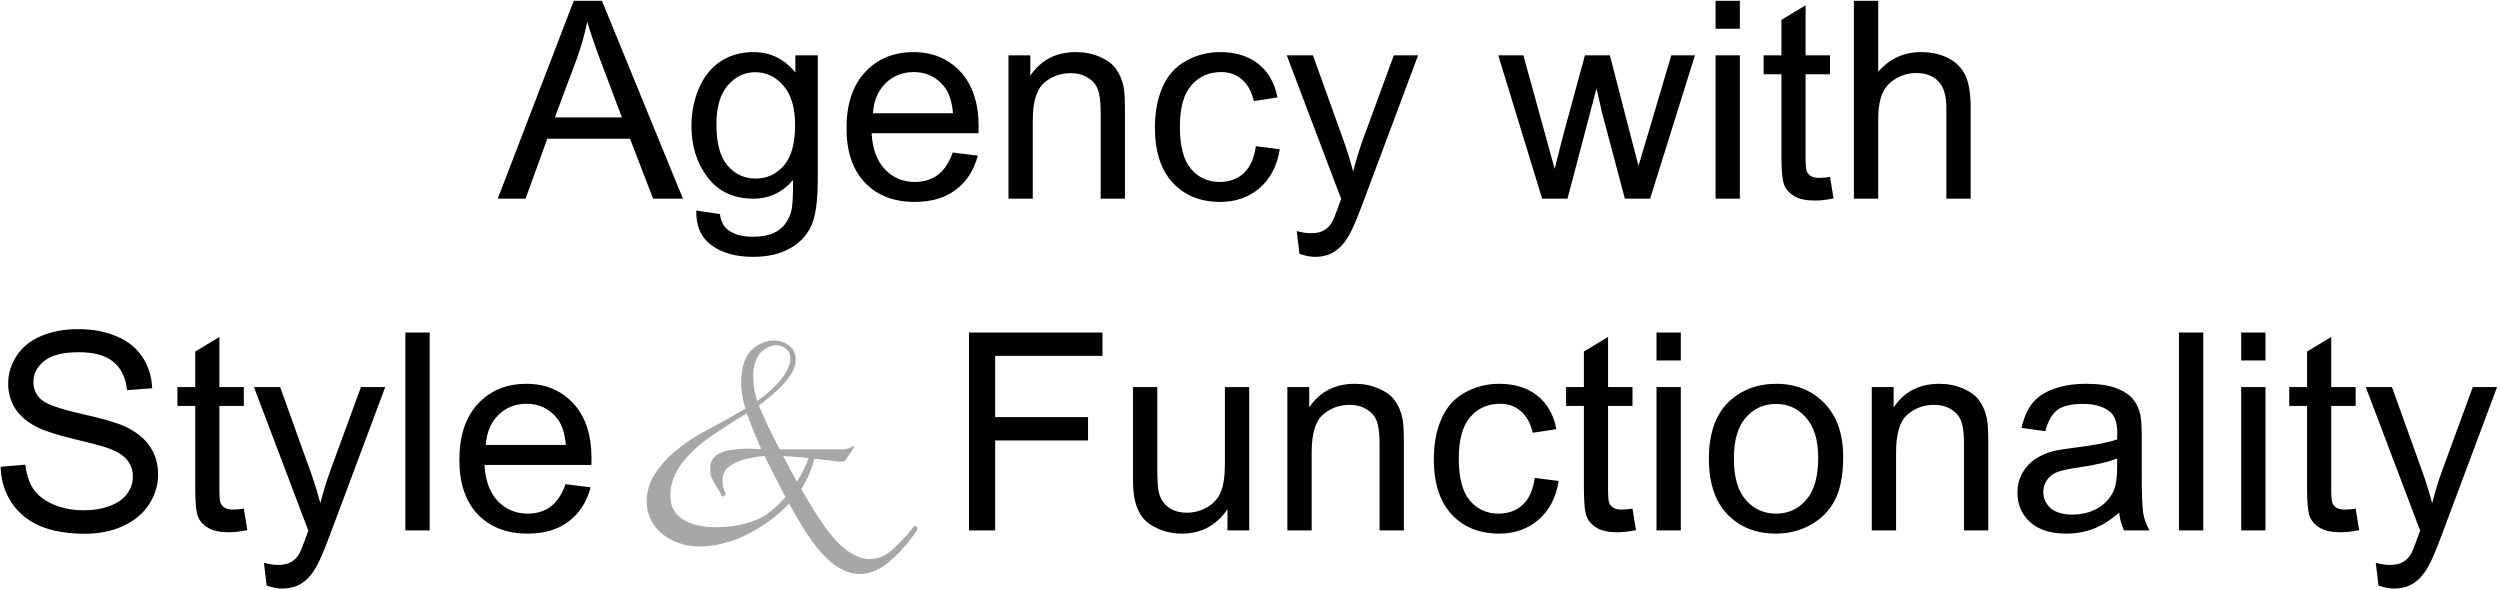 <?xml version="1.0" encoding="UTF-8"?> <svg xmlns="http://www.w3.org/2000/svg" width="814" height="192" viewBox="0 0 814 192" fill="none"><path d="M162.07 64.689L186.812 0.266H195.996L222.363 64.689H212.651L205.137 45.178H178.198L171.123 64.689H162.07ZM180.659 38.234H202.5L195.776 20.393C193.726 14.973 192.202 10.52 191.206 7.033C190.386 11.164 189.229 15.266 187.734 19.338L180.659 38.234ZM226.714 68.557L234.404 69.699C234.727 72.072 235.62 73.801 237.085 74.885C239.048 76.35 241.729 77.082 245.127 77.082C248.789 77.082 251.616 76.35 253.608 74.885C255.601 73.42 256.948 71.369 257.651 68.732C258.062 67.121 258.252 63.737 258.223 58.581C254.766 62.653 250.459 64.689 245.303 64.689C238.887 64.689 233.921 62.375 230.405 57.746C226.89 53.117 225.132 47.565 225.132 41.091C225.132 36.638 225.938 32.536 227.549 28.786C229.16 25.007 231.489 22.092 234.536 20.041C237.612 17.99 241.216 16.965 245.347 16.965C250.854 16.965 255.396 19.191 258.97 23.645V18.02H266.265V58.361C266.265 65.627 265.518 70.769 264.023 73.786C262.559 76.833 260.215 79.235 256.992 80.993C253.799 82.751 249.858 83.63 245.171 83.63C239.604 83.63 235.107 82.37 231.68 79.851C228.252 77.36 226.597 73.596 226.714 68.557ZM233.262 40.52C233.262 46.643 234.478 51.11 236.909 53.923C239.341 56.735 242.388 58.142 246.05 58.142C249.683 58.142 252.729 56.75 255.19 53.967C257.651 51.154 258.882 46.76 258.882 40.783C258.882 35.07 257.607 30.764 255.059 27.863C252.539 24.963 249.492 23.513 245.918 23.513C242.402 23.513 239.414 24.948 236.953 27.819C234.492 30.661 233.262 34.895 233.262 40.52ZM310.21 49.66L318.384 50.671C317.095 55.446 314.707 59.152 311.221 61.789C307.734 64.426 303.281 65.744 297.861 65.744C291.035 65.744 285.615 63.649 281.602 59.46C277.617 55.241 275.625 49.338 275.625 41.75C275.625 33.898 277.646 27.805 281.689 23.469C285.732 19.133 290.977 16.965 297.422 16.965C303.662 16.965 308.76 19.089 312.715 23.337C316.67 27.585 318.647 33.562 318.647 41.267C318.647 41.735 318.633 42.438 318.604 43.376H283.799C284.092 48.503 285.542 52.429 288.149 55.153C290.757 57.878 294.009 59.24 297.905 59.24C300.806 59.24 303.281 58.478 305.332 56.955C307.383 55.432 309.009 53 310.21 49.66ZM284.238 36.872H310.298C309.946 32.946 308.95 30.002 307.31 28.039C304.79 24.992 301.523 23.469 297.51 23.469C293.877 23.469 290.815 24.685 288.325 27.116C285.864 29.548 284.502 32.8 284.238 36.872ZM328.359 64.689V18.02H335.479V24.655C338.906 19.528 343.857 16.965 350.332 16.965C353.145 16.965 355.723 17.477 358.066 18.503C360.439 19.499 362.212 20.817 363.384 22.458C364.556 24.099 365.376 26.047 365.845 28.303C366.138 29.768 366.284 32.331 366.284 35.993V64.689H358.374V36.301C358.374 33.078 358.066 30.676 357.451 29.094C356.836 27.482 355.737 26.208 354.155 25.27C352.603 24.304 350.771 23.82 348.662 23.82C345.293 23.82 342.378 24.89 339.917 27.028C337.485 29.167 336.27 33.225 336.27 39.201V64.689H328.359ZM408.911 47.595L416.689 48.605C415.84 53.967 413.657 58.171 410.142 61.218C406.655 64.235 402.363 65.744 397.266 65.744C390.879 65.744 385.737 63.664 381.841 59.504C377.974 55.315 376.04 49.323 376.04 41.53C376.04 36.491 376.875 32.082 378.545 28.303C380.215 24.523 382.749 21.696 386.147 19.821C389.575 17.917 393.296 16.965 397.31 16.965C402.378 16.965 406.523 18.254 409.746 20.832C412.969 23.381 415.034 27.014 415.942 31.73L408.252 32.917C407.52 29.782 406.216 27.424 404.341 25.842C402.495 24.26 400.254 23.469 397.617 23.469C393.633 23.469 390.396 24.904 387.905 27.775C385.415 30.617 384.17 35.129 384.17 41.31C384.17 47.58 385.371 52.136 387.773 54.977C390.176 57.819 393.311 59.24 397.178 59.24C400.283 59.24 402.876 58.288 404.956 56.384C407.036 54.48 408.354 51.55 408.911 47.595ZM423.105 82.663L422.227 75.236C423.955 75.705 425.464 75.939 426.753 75.939C428.511 75.939 429.917 75.647 430.972 75.061C432.026 74.475 432.891 73.654 433.564 72.6C434.062 71.809 434.868 69.846 435.981 66.711C436.128 66.272 436.362 65.627 436.685 64.777L418.975 18.02H427.5L437.212 45.046C438.472 48.474 439.6 52.077 440.596 55.856C441.504 52.224 442.588 48.679 443.848 45.222L453.823 18.02H461.733L443.979 65.481C442.075 70.607 440.596 74.138 439.541 76.071C438.135 78.679 436.523 80.583 434.707 81.784C432.891 83.015 430.723 83.63 428.203 83.63C426.68 83.63 424.98 83.308 423.105 82.663ZM502.119 64.689L487.837 18.02H496.011L503.438 44.958L506.206 54.977C506.323 54.48 507.129 51.272 508.623 45.353L516.05 18.02H524.18L531.167 45.09L533.496 54.011L536.177 45.002L544.175 18.02H551.865L537.275 64.689H529.058L521.631 36.74L519.829 28.786L510.381 64.689H502.119ZM558.589 9.362V0.266H566.499V9.362H558.589ZM558.589 64.689V18.02H566.499V64.689H558.589ZM595.854 57.614L596.997 64.602C594.771 65.07 592.778 65.305 591.021 65.305C588.149 65.305 585.923 64.851 584.341 63.942C582.759 63.034 581.646 61.848 581.001 60.383C580.356 58.889 580.034 55.769 580.034 51.023V24.172H574.233V18.02H580.034V6.462L587.9 1.716V18.02H595.854V24.172H587.9V51.462C587.9 53.718 588.032 55.168 588.296 55.812C588.589 56.457 589.043 56.97 589.658 57.351C590.303 57.731 591.211 57.922 592.383 57.922C593.262 57.922 594.419 57.819 595.854 57.614ZM603.633 64.689V0.266H611.543V23.381C615.234 19.104 619.893 16.965 625.518 16.965C628.975 16.965 631.978 17.653 634.526 19.03C637.075 20.378 638.892 22.253 639.976 24.655C641.089 27.058 641.646 30.544 641.646 35.114V64.689H633.735V35.114C633.735 31.159 632.871 28.288 631.143 26.501C629.443 24.685 627.026 23.776 623.892 23.776C621.548 23.776 619.336 24.392 617.256 25.622C615.205 26.823 613.74 28.464 612.861 30.544C611.982 32.624 611.543 35.495 611.543 39.157V64.689H603.633ZM0.199 151.991L8.241 151.288C8.622 154.511 9.501 157.162 10.878 159.242C12.284 161.293 14.452 162.963 17.382 164.252C20.311 165.512 23.607 166.142 27.27 166.142C30.521 166.142 33.393 165.658 35.883 164.691C38.373 163.725 40.219 162.406 41.42 160.736C42.65 159.037 43.266 157.191 43.266 155.199C43.266 153.178 42.68 151.42 41.508 149.926C40.336 148.402 38.402 147.128 35.707 146.103C33.978 145.429 30.155 144.389 24.237 142.982C18.319 141.547 14.174 140.199 11.801 138.939C8.725 137.328 6.425 135.336 4.901 132.963C3.407 130.561 2.66 127.88 2.66 124.921C2.66 121.669 3.583 118.637 5.429 115.824C7.274 112.982 9.97 110.829 13.515 109.364C17.06 107.899 21 107.167 25.336 107.167C30.111 107.167 34.315 107.943 37.948 109.496C41.61 111.02 44.423 113.275 46.386 116.264C48.349 119.252 49.403 122.636 49.55 126.415L41.376 127.03C40.937 122.958 39.442 119.882 36.894 117.802C34.374 115.722 30.639 114.682 25.688 114.682C20.531 114.682 16.767 115.634 14.394 117.538C12.05 119.413 10.878 121.684 10.878 124.35C10.878 126.664 11.713 128.568 13.383 130.062C15.023 131.557 19.301 133.095 26.215 134.677C33.158 136.229 37.919 137.592 40.497 138.764C44.247 140.492 47.016 142.689 48.803 145.355C50.59 147.992 51.483 151.039 51.483 154.496C51.483 157.924 50.502 161.161 48.539 164.208C46.576 167.226 43.749 169.584 40.058 171.283C36.395 172.953 32.265 173.788 27.665 173.788C21.835 173.788 16.942 172.938 12.987 171.239C9.062 169.54 5.971 166.991 3.715 163.593C1.488 160.165 0.316 156.298 0.199 151.991ZM79.389 165.614L80.531 172.602C78.305 173.07 76.312 173.305 74.555 173.305C71.684 173.305 69.457 172.851 67.875 171.942C66.293 171.034 65.18 169.848 64.535 168.383C63.891 166.889 63.568 163.769 63.568 159.022V132.172H57.768V126.02H63.568V114.462L71.435 109.716V126.02H79.389V132.172H71.435V159.462C71.435 161.718 71.566 163.168 71.83 163.812C72.123 164.457 72.577 164.97 73.192 165.351C73.837 165.731 74.745 165.922 75.917 165.922C76.796 165.922 77.953 165.819 79.389 165.614ZM86.815 190.663L85.936 183.236C87.665 183.705 89.174 183.939 90.463 183.939C92.221 183.939 93.627 183.646 94.682 183.061C95.736 182.475 96.601 181.654 97.274 180.6C97.772 179.809 98.578 177.846 99.691 174.711C99.838 174.271 100.072 173.627 100.395 172.777L82.685 126.02H91.21L100.922 153.046C102.182 156.474 103.31 160.077 104.306 163.856C105.214 160.224 106.298 156.679 107.558 153.222L117.533 126.02H125.443L107.689 173.48C105.785 178.607 104.306 182.138 103.251 184.071C101.845 186.679 100.233 188.583 98.417 189.784C96.601 191.015 94.433 191.63 91.913 191.63C90.39 191.63 88.69 191.308 86.815 190.663ZM131.991 172.689V108.266H139.901V172.689H131.991ZM184.154 157.66L192.328 158.671C191.039 163.446 188.651 167.152 185.165 169.789C181.679 172.426 177.226 173.744 171.806 173.744C164.979 173.744 159.56 171.649 155.546 167.46C151.562 163.241 149.569 157.338 149.569 149.75C149.569 141.898 151.591 135.805 155.634 131.469C159.677 127.133 164.921 124.965 171.366 124.965C177.606 124.965 182.704 127.089 186.659 131.337C190.614 135.585 192.592 141.562 192.592 149.267C192.592 149.735 192.577 150.438 192.548 151.376H157.743C158.036 156.503 159.486 160.429 162.094 163.153C164.701 165.878 167.953 167.24 171.85 167.24C174.75 167.24 177.226 166.479 179.276 164.955C181.327 163.432 182.953 161 184.154 157.66ZM158.183 144.872H184.242C183.891 140.946 182.895 138.002 181.254 136.039C178.734 132.992 175.468 131.469 171.454 131.469C167.821 131.469 164.76 132.685 162.27 135.116C159.809 137.548 158.446 140.8 158.183 144.872ZM315.504 172.689V108.266H358.966V115.868H324.029V135.819H354.264V143.422H324.029V172.689H315.504ZM399.659 172.689V165.834C396.026 171.107 391.09 173.744 384.85 173.744C382.096 173.744 379.518 173.217 377.115 172.162C374.742 171.107 372.97 169.789 371.798 168.207C370.655 166.596 369.85 164.633 369.381 162.318C369.059 160.766 368.897 158.305 368.897 154.936V126.02H376.808V151.903C376.808 156.034 376.969 158.817 377.291 160.253C377.789 162.333 378.844 163.974 380.455 165.175C382.066 166.347 384.059 166.933 386.432 166.933C388.805 166.933 391.031 166.332 393.111 165.131C395.191 163.9 396.656 162.245 397.506 160.165C398.385 158.056 398.824 155.009 398.824 151.024V126.02H406.734V172.689H399.659ZM419.171 172.689V126.02H426.29V132.655C429.718 127.528 434.669 124.965 441.144 124.965C443.956 124.965 446.534 125.478 448.878 126.503C451.251 127.499 453.023 128.817 454.195 130.458C455.367 132.099 456.188 134.047 456.656 136.303C456.949 137.768 457.096 140.331 457.096 143.993V172.689H449.186V144.301C449.186 141.078 448.878 138.676 448.263 137.094C447.647 135.482 446.549 134.208 444.967 133.271C443.414 132.304 441.583 131.82 439.474 131.82C436.104 131.82 433.189 132.89 430.729 135.028C428.297 137.167 427.081 141.225 427.081 147.201V172.689H419.171ZM499.723 155.595L507.501 156.605C506.651 161.967 504.469 166.171 500.953 169.218C497.467 172.235 493.175 173.744 488.077 173.744C481.69 173.744 476.549 171.664 472.652 167.504C468.785 163.314 466.852 157.323 466.852 149.53C466.852 144.491 467.687 140.082 469.356 136.303C471.026 132.523 473.561 129.696 476.959 127.821C480.387 125.917 484.107 124.965 488.121 124.965C493.189 124.965 497.335 126.254 500.558 128.832C503.78 131.381 505.846 135.014 506.754 139.73L499.063 140.917C498.331 137.782 497.027 135.424 495.152 133.842C493.307 132.26 491.065 131.469 488.429 131.469C484.444 131.469 481.207 132.904 478.717 135.775C476.227 138.617 474.981 143.129 474.981 149.311C474.981 155.58 476.183 160.136 478.585 162.978C480.987 165.819 484.122 167.24 487.989 167.24C491.095 167.24 493.688 166.288 495.768 164.384C497.848 162.479 499.166 159.55 499.723 155.595ZM531.539 165.614L532.682 172.602C530.455 173.07 528.463 173.305 526.705 173.305C523.834 173.305 521.607 172.851 520.025 171.942C518.443 171.034 517.33 169.848 516.686 168.383C516.041 166.889 515.719 163.769 515.719 159.022V132.172H509.918V126.02H515.719V114.462L523.585 109.716V126.02H531.539V132.172H523.585V159.462C523.585 161.718 523.717 163.168 523.98 163.812C524.273 164.457 524.728 164.97 525.343 165.351C525.987 165.731 526.896 165.922 528.067 165.922C528.946 165.922 530.104 165.819 531.539 165.614ZM539.361 117.362V108.266H547.271V117.362H539.361ZM539.361 172.689V126.02H547.271V172.689H539.361ZM556.412 149.354C556.412 140.712 558.814 134.311 563.619 130.15C567.633 126.693 572.525 124.965 578.297 124.965C584.713 124.965 589.957 127.074 594.029 131.293C598.102 135.482 600.138 141.283 600.138 148.695C600.138 154.701 599.229 159.433 597.413 162.89C595.626 166.317 593.004 168.983 589.547 170.888C586.119 172.792 582.369 173.744 578.297 173.744C571.764 173.744 566.476 171.649 562.433 167.46C558.419 163.271 556.412 157.235 556.412 149.354ZM564.542 149.354C564.542 155.331 565.846 159.813 568.453 162.802C571.061 165.761 574.342 167.24 578.297 167.24C582.223 167.24 585.489 165.746 588.097 162.758C590.704 159.77 592.008 155.214 592.008 149.091C592.008 143.319 590.689 138.954 588.053 135.995C585.445 133.007 582.193 131.513 578.297 131.513C574.342 131.513 571.061 132.992 568.453 135.951C565.846 138.91 564.542 143.378 564.542 149.354ZM609.454 172.689V126.02H616.573V132.655C620.001 127.528 624.952 124.965 631.427 124.965C634.239 124.965 636.817 125.478 639.161 126.503C641.534 127.499 643.307 128.817 644.479 130.458C645.65 132.099 646.471 134.047 646.939 136.303C647.232 137.768 647.379 140.331 647.379 143.993V172.689H639.469V144.301C639.469 141.078 639.161 138.676 638.546 137.094C637.931 135.482 636.832 134.208 635.25 133.271C633.697 132.304 631.866 131.82 629.757 131.82C626.388 131.82 623.473 132.89 621.012 135.028C618.58 137.167 617.364 141.225 617.364 147.201V172.689H609.454ZM690.006 166.933C687.076 169.423 684.249 171.181 681.524 172.206C678.829 173.231 675.929 173.744 672.823 173.744C667.696 173.744 663.756 172.499 661.002 170.009C658.248 167.489 656.871 164.281 656.871 160.385C656.871 158.1 657.384 156.02 658.409 154.145C659.464 152.24 660.826 150.717 662.496 149.574C664.195 148.432 666.1 147.567 668.209 146.981C669.762 146.571 672.105 146.176 675.24 145.795C681.627 145.033 686.329 144.125 689.347 143.07C689.376 141.986 689.391 141.298 689.391 141.005C689.391 137.782 688.644 135.512 687.149 134.193C685.128 132.406 682.125 131.513 678.141 131.513C674.42 131.513 671.666 132.172 669.879 133.49C668.121 134.779 666.817 137.079 665.968 140.39L658.233 139.335C658.937 136.024 660.094 133.358 661.705 131.337C663.316 129.286 665.646 127.719 668.692 126.635C671.739 125.521 675.27 124.965 679.283 124.965C683.268 124.965 686.505 125.434 688.995 126.371C691.485 127.309 693.316 128.495 694.488 129.931C695.66 131.337 696.48 133.124 696.949 135.292C697.213 136.64 697.345 139.071 697.345 142.587V153.134C697.345 160.487 697.506 165.146 697.828 167.108C698.18 169.042 698.854 170.902 699.85 172.689H691.588C690.768 171.049 690.24 169.13 690.006 166.933ZM689.347 149.267C686.476 150.438 682.169 151.435 676.427 152.255C673.175 152.724 670.875 153.251 669.527 153.837C668.18 154.423 667.14 155.287 666.407 156.43C665.675 157.543 665.309 158.788 665.309 160.165C665.309 162.274 666.1 164.032 667.682 165.438C669.293 166.845 671.637 167.548 674.713 167.548C677.76 167.548 680.47 166.889 682.843 165.57C685.216 164.223 686.959 162.392 688.072 160.077C688.922 158.29 689.347 155.653 689.347 152.167V149.267ZM709.474 172.689V108.266H717.384V172.689H709.474ZM729.732 117.362V108.266H737.643V117.362H729.732ZM729.732 172.689V126.02H737.643V172.689H729.732ZM766.998 165.614L768.141 172.602C765.914 173.07 763.922 173.305 762.164 173.305C759.293 173.305 757.066 172.851 755.484 171.942C753.902 171.034 752.789 169.848 752.145 168.383C751.5 166.889 751.178 163.769 751.178 159.022V132.172H745.377V126.02H751.178V114.462L759.044 109.716V126.02H766.998V132.172H759.044V159.462C759.044 161.718 759.176 163.168 759.439 163.812C759.732 164.457 760.187 164.97 760.802 165.351C761.446 165.731 762.354 165.922 763.526 165.922C764.405 165.922 765.562 165.819 766.998 165.614ZM774.425 190.663L773.546 183.236C775.274 183.705 776.783 183.939 778.072 183.939C779.83 183.939 781.236 183.646 782.291 183.061C783.346 182.475 784.21 181.654 784.884 180.6C785.382 179.809 786.188 177.846 787.301 174.711C787.447 174.271 787.682 173.627 788.004 172.777L770.294 126.02H778.819L788.531 153.046C789.791 156.474 790.919 160.077 791.915 163.856C792.823 160.224 793.907 156.679 795.167 153.222L805.143 126.02H813.053L795.299 173.48C793.395 178.607 791.915 182.138 790.86 184.071C789.454 186.679 787.843 188.583 786.026 189.784C784.21 191.015 782.042 191.63 779.522 191.63C777.999 191.63 776.3 191.308 774.425 190.663Z" fill="black"></path><path d="M279.827 186.897C277.352 186.897 274.792 186.001 272.147 184.209C269.587 182.503 266.899 179.687 264.083 175.761C262.974 174.14 261.779 172.305 260.499 170.257C259.304 168.209 258.11 166.119 256.915 163.985C255.55 165.351 254.142 166.673 252.691 167.953C251.24 169.148 249.491 170.385 247.443 171.665C243.944 173.884 240.574 175.463 237.331 176.401C234.088 177.425 231.016 177.937 228.115 177.937C225.128 177.937 222.398 177.425 219.923 176.401C217.534 175.377 215.571 174.012 214.035 172.305C211.731 169.745 210.579 166.759 210.579 163.345C210.579 160.188 211.39 157.287 213.011 154.641C214.718 151.996 216.68 149.692 218.899 147.729C222.398 144.657 226.238 142.055 230.419 139.921C234.6 137.703 238.654 135.441 242.579 133.137L242.707 133.009C241.768 130.023 241.299 127.164 241.299 124.433C241.299 123.665 241.342 122.897 241.427 122.129C241.598 121.276 241.726 120.465 241.811 119.697C242.494 116.625 243.816 114.407 245.779 113.041C247.827 111.591 249.875 110.865 251.923 110.865C253.886 110.865 255.55 111.42 256.915 112.529C258.366 113.639 259.091 115.175 259.091 117.137C259.091 118.929 258.408 120.764 257.043 122.641C255.678 124.519 254.056 126.268 252.179 127.889C250.387 129.511 248.68 130.876 247.059 131.985C247.742 133.607 248.68 135.74 249.875 138.385C251.155 140.945 252.478 143.591 253.843 146.321H270.995C272.19 146.321 273.384 146.321 274.579 146.321C275.859 146.236 276.798 145.937 277.395 145.425C277.566 145.255 277.736 145.212 277.907 145.297C278.078 145.383 278.078 145.596 277.907 145.937L275.603 149.393C275.347 149.991 274.835 150.289 274.067 150.289C273.811 150.289 273.512 150.289 273.171 150.289C272.83 150.289 272.403 150.247 271.891 150.161C270.867 149.991 269.758 149.863 268.563 149.777C267.454 149.607 266.302 149.479 265.107 149.393C264.766 150.929 264.211 152.593 263.443 154.385C262.675 156.177 261.822 157.799 260.883 159.249C262.419 161.895 263.955 164.455 265.491 166.929C267.027 169.319 268.435 171.367 269.715 173.073C272.275 176.316 274.664 178.62 276.883 179.985C279.102 181.351 281.15 182.033 283.027 182.033C285.928 182.033 288.531 180.924 290.835 178.705C293.224 176.572 295.358 174.268 297.235 171.793C297.491 171.452 297.747 171.281 298.003 171.281C298.43 171.281 298.643 171.537 298.643 172.049C298.643 172.561 298.472 172.988 298.131 173.329C295.144 177.511 292.158 180.796 289.171 183.185C286.184 185.66 283.07 186.897 279.827 186.897ZM246.547 130.577C249.022 128.871 251.24 126.951 253.203 124.817C255.251 122.599 256.574 120.38 257.171 118.161C257.256 117.905 257.299 117.649 257.299 117.393C257.299 117.137 257.299 116.924 257.299 116.753C257.299 115.303 256.83 114.236 255.891 113.553C254.952 112.785 253.886 112.401 252.691 112.401C251.326 112.401 249.918 112.956 248.467 114.065C247.102 115.089 246.12 116.839 245.523 119.313C245.438 119.825 245.352 120.337 245.267 120.849C245.267 121.361 245.267 121.873 245.267 122.385C245.267 124.007 245.395 125.585 245.651 127.121C245.992 128.572 246.291 129.724 246.547 130.577ZM233.107 171.665C237.8 171.665 242.11 170.897 246.035 169.361C247.827 168.679 249.534 167.655 251.155 166.289C252.862 164.924 254.398 163.431 255.763 161.809C254.995 160.359 254.014 158.481 252.819 156.177C251.624 153.873 250.344 151.313 248.979 148.497C247.272 148.583 245.31 148.881 243.091 149.393C240.872 149.905 238.952 150.759 237.331 151.953C235.795 153.148 235.112 154.855 235.283 157.073C235.283 157.671 235.411 158.439 235.667 159.377C236.008 160.231 236.222 160.785 236.307 161.041L235.283 161.809C234.686 160.7 233.875 159.335 232.851 157.713C231.912 156.092 231.4 154.897 231.315 154.129C231.23 153.361 231.23 152.423 231.315 151.313C231.486 150.204 232.083 149.223 233.107 148.369C234.216 147.431 235.752 146.833 237.715 146.577C239.678 146.236 241.726 146.065 243.859 146.065C244.542 146.065 245.224 146.108 245.907 146.193C246.59 146.193 247.23 146.193 247.827 146.193C247.059 144.316 246.248 142.396 245.395 140.433C244.627 138.471 243.859 136.508 243.091 134.545L241.939 135.313C238.611 137.361 235.112 139.623 231.443 142.097C227.859 144.572 224.83 147.345 222.355 150.417C221.246 151.783 220.264 153.447 219.411 155.409C218.643 157.372 218.259 159.335 218.259 161.297C218.259 162.407 218.43 163.559 218.771 164.753C219.198 165.863 219.838 166.887 220.691 167.825C222.142 169.191 223.934 170.172 226.067 170.769C228.286 171.367 230.632 171.665 233.107 171.665ZM259.475 156.817C260.243 155.623 260.968 154.343 261.651 152.977C262.334 151.527 262.888 150.247 263.315 149.137C261.95 148.967 260.584 148.839 259.219 148.753C257.854 148.668 256.446 148.583 254.995 148.497C255.934 150.119 256.744 151.655 257.427 153.105C258.195 154.556 258.878 155.793 259.475 156.817Z" fill="#A7A7A7"></path></svg> 
